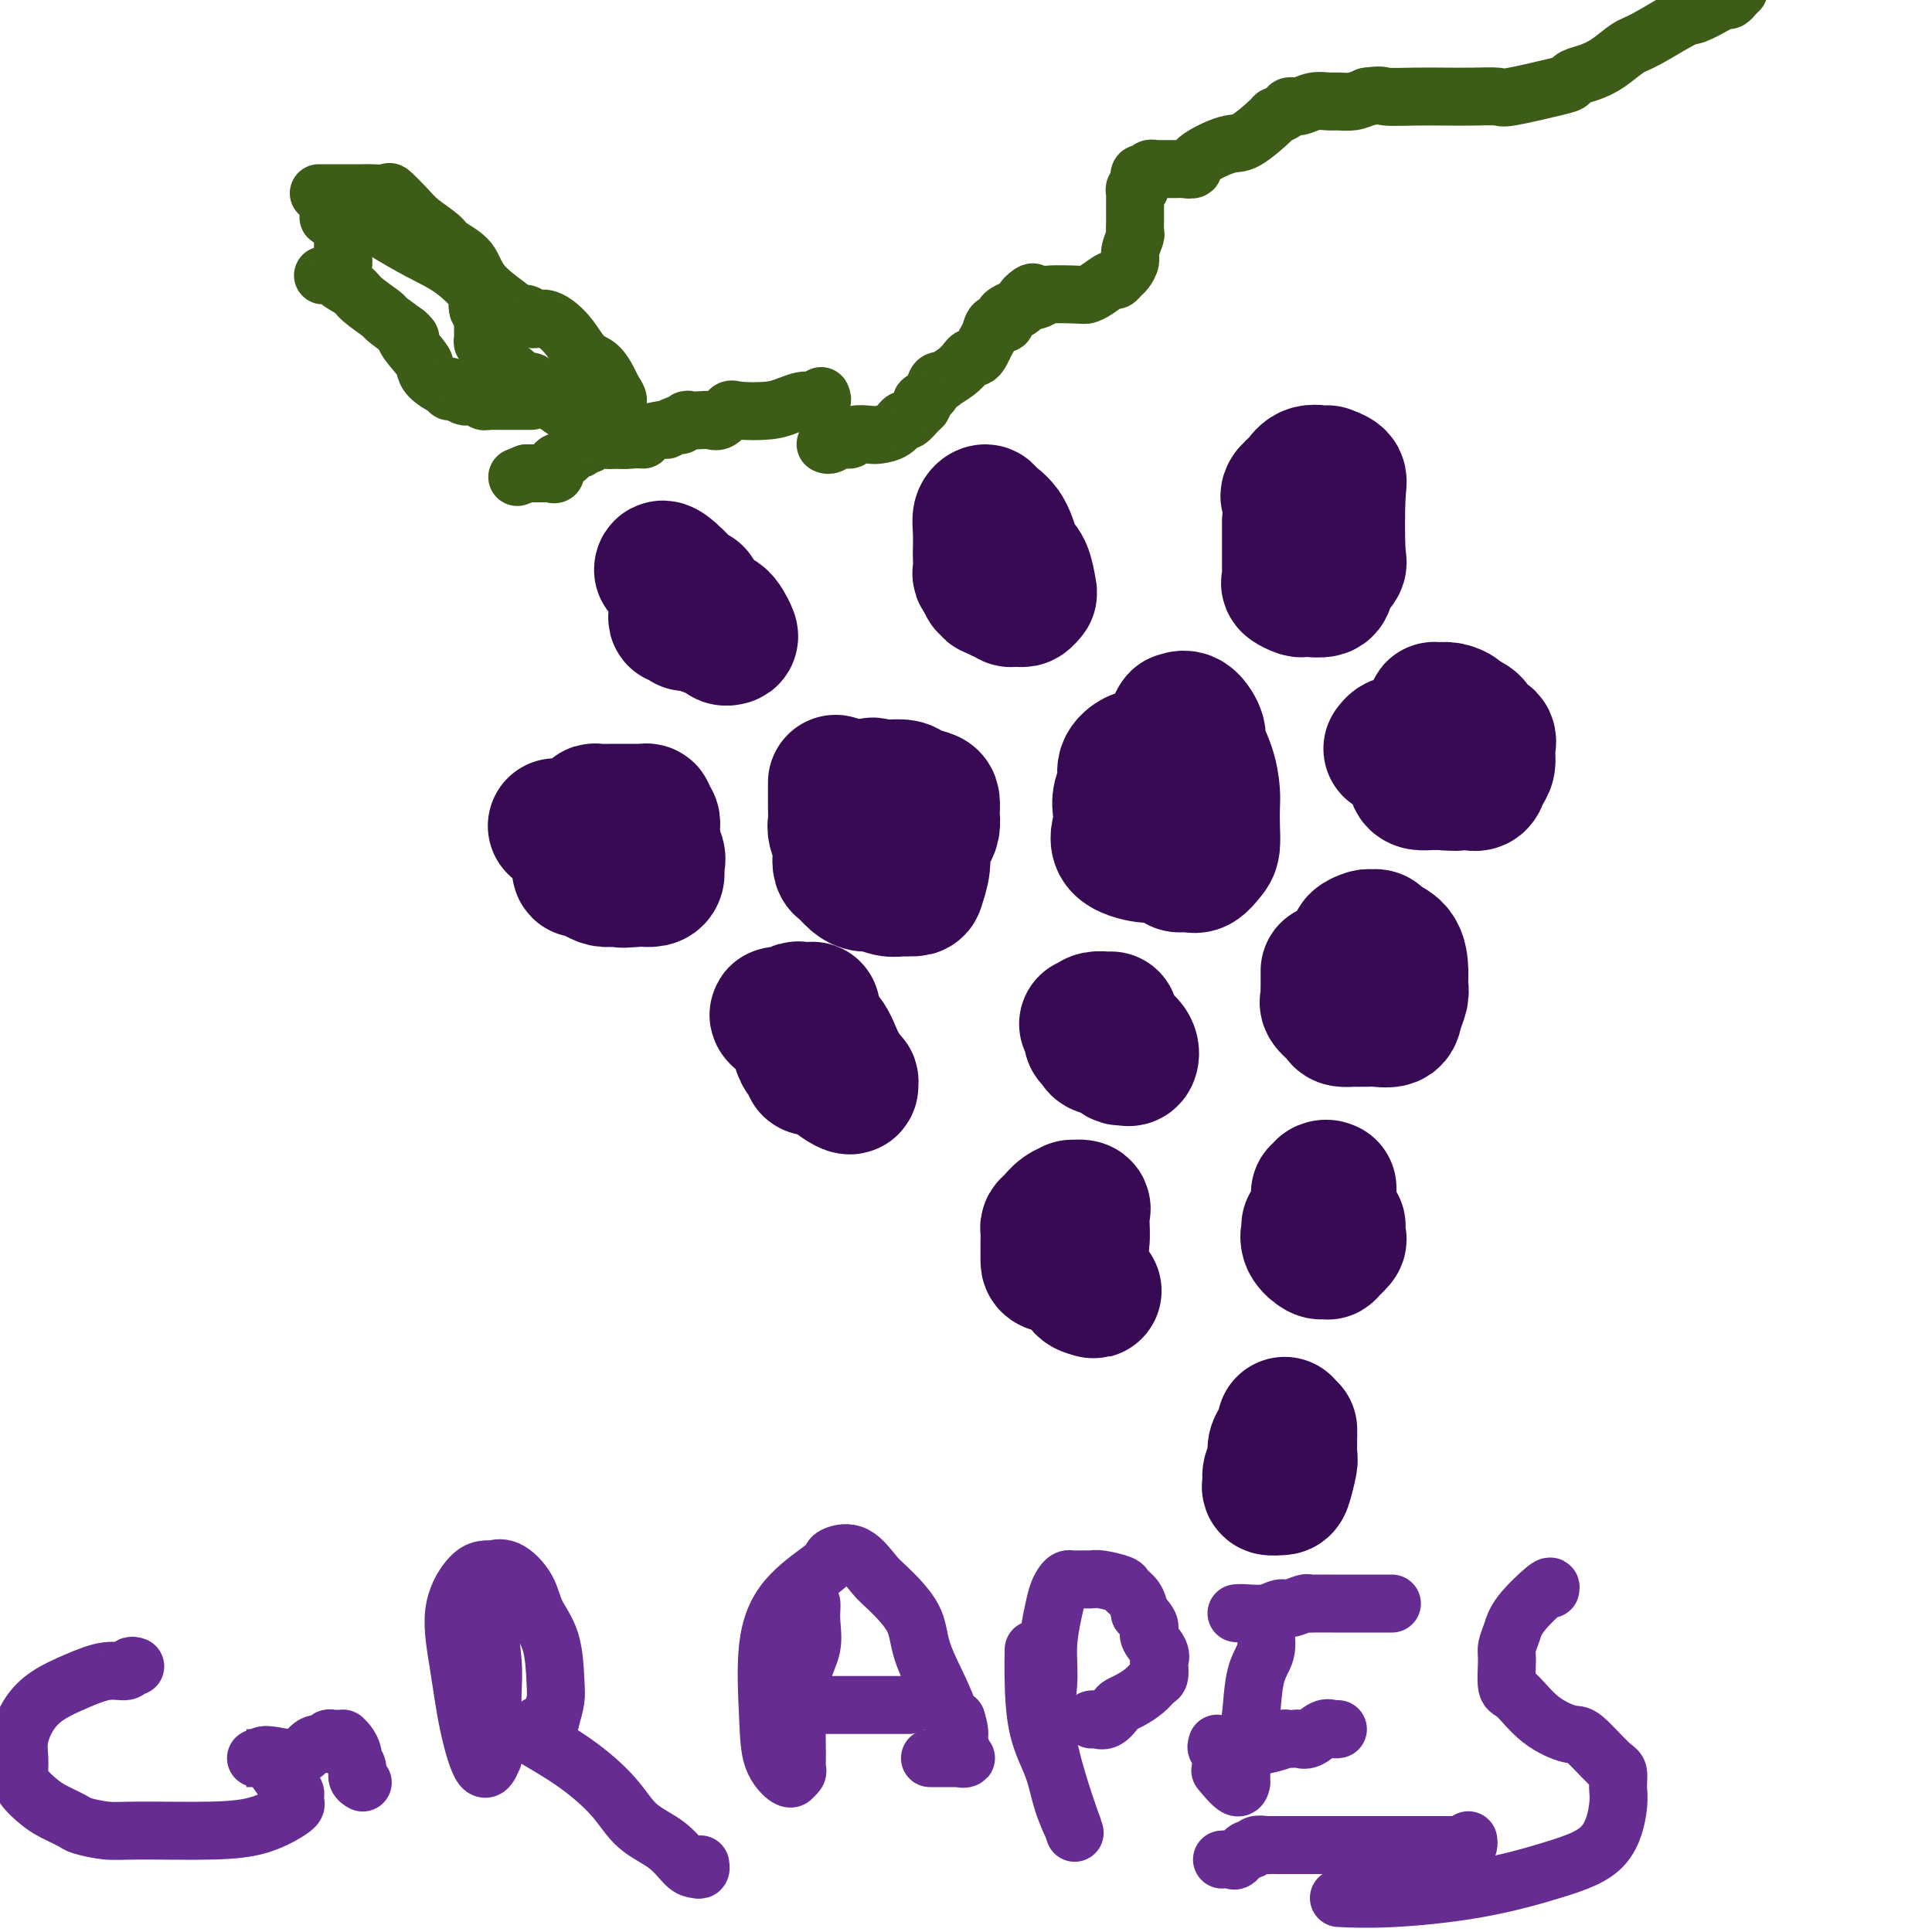 <svg viewBox='0 0 400 400' version='1.1' xmlns='http://www.w3.org/2000/svg' xmlns:xlink='http://www.w3.org/1999/xlink'><g fill='none' stroke='#370A53' stroke-width='28' stroke-linecap='round' stroke-linejoin='round'><path d='M115,171c0.000,0.000 0.100,0.100 0.1,0.1'/><path d='M120,174c-0.000,0.336 -0.001,0.672 0,1c0.001,0.328 0.002,0.647 0,1c-0.002,0.353 -0.009,0.738 0,1c0.009,0.262 0.032,0.400 0,1c-0.032,0.600 -0.121,1.664 0,2c0.121,0.336 0.452,-0.054 1,0c0.548,0.054 1.314,0.552 2,1c0.686,0.448 1.290,0.844 2,1c0.710,0.156 1.524,0.070 2,0c0.476,-0.070 0.615,-0.126 1,0c0.385,0.126 1.017,0.432 2,0c0.983,-0.432 2.316,-1.604 3,-3c0.684,-1.396 0.720,-3.018 1,-4c0.280,-0.982 0.803,-1.324 1,-2c0.197,-0.676 0.068,-1.688 0,-2c-0.068,-0.312 -0.074,0.074 0,0c0.074,-0.074 0.228,-0.608 0,-1c-0.228,-0.392 -0.837,-0.641 -1,-1c-0.163,-0.359 0.121,-0.828 0,-1c-0.121,-0.172 -0.646,-0.046 -1,0c-0.354,0.046 -0.536,0.013 -1,0c-0.464,-0.013 -1.210,-0.004 -2,0c-0.790,0.004 -1.623,0.004 -2,0c-0.377,-0.004 -0.297,-0.011 -1,0c-0.703,0.011 -2.189,0.042 -3,0c-0.811,-0.042 -0.946,-0.155 -1,0c-0.054,0.155 -0.027,0.577 0,1'/><path d='M123,169c-1.704,0.288 -0.465,0.508 0,1c0.465,0.492 0.156,1.256 0,2c-0.156,0.744 -0.158,1.466 0,2c0.158,0.534 0.475,0.879 1,2c0.525,1.121 1.258,3.018 2,4c0.742,0.982 1.493,1.047 2,1c0.507,-0.047 0.769,-0.208 1,0c0.231,0.208 0.430,0.786 1,1c0.570,0.214 1.511,0.065 2,0c0.489,-0.065 0.525,-0.047 1,0c0.475,0.047 1.388,0.121 2,0c0.612,-0.121 0.923,-0.438 1,-1c0.077,-0.562 -0.080,-1.369 0,-2c0.080,-0.631 0.398,-1.087 0,-2c-0.398,-0.913 -1.511,-2.283 -2,-3c-0.489,-0.717 -0.354,-0.781 -1,-1c-0.646,-0.219 -2.072,-0.595 -3,-1c-0.928,-0.405 -1.359,-0.841 -2,-1c-0.641,-0.159 -1.491,-0.043 -2,0c-0.509,0.043 -0.675,0.011 -1,0c-0.325,-0.011 -0.807,-0.003 -1,0c-0.193,0.003 -0.096,0.002 0,0'/><path d='M173,162c-0.001,0.379 -0.001,0.758 0,1c0.001,0.242 0.004,0.348 0,1c-0.004,0.652 -0.015,1.851 0,3c0.015,1.149 0.056,2.248 0,3c-0.056,0.752 -0.209,1.156 0,2c0.209,0.844 0.780,2.127 1,3c0.220,0.873 0.090,1.334 0,2c-0.090,0.666 -0.138,1.536 0,2c0.138,0.464 0.463,0.520 1,1c0.537,0.480 1.287,1.382 2,2c0.713,0.618 1.390,0.950 2,1c0.610,0.050 1.155,-0.183 2,0c0.845,0.183 1.991,0.780 3,1c1.009,0.220 1.882,0.061 2,0c0.118,-0.061 -0.519,-0.026 0,0c0.519,0.026 2.194,0.043 3,0c0.806,-0.043 0.741,-0.147 1,-1c0.259,-0.853 0.840,-2.456 1,-4c0.160,-1.544 -0.101,-3.028 0,-4c0.101,-0.972 0.563,-1.430 1,-2c0.437,-0.570 0.848,-1.252 1,-2c0.152,-0.748 0.045,-1.562 0,-2c-0.045,-0.438 -0.027,-0.499 0,-1c0.027,-0.501 0.063,-1.441 0,-2c-0.063,-0.559 -0.226,-0.738 -1,-1c-0.774,-0.262 -2.158,-0.606 -3,-1c-0.842,-0.394 -1.143,-0.838 -2,-1c-0.857,-0.162 -2.269,-0.044 -3,0c-0.731,0.044 -0.780,0.012 -1,0c-0.220,-0.012 -0.610,-0.006 -1,0'/><path d='M182,163c-1.961,-0.806 -1.363,-0.322 -1,0c0.363,0.322 0.489,0.482 0,1c-0.489,0.518 -1.595,1.393 -2,2c-0.405,0.607 -0.108,0.946 0,1c0.108,0.054 0.029,-0.178 0,0c-0.029,0.178 -0.008,0.765 0,1c0.008,0.235 0.004,0.117 0,0'/><path d='M237,157c-0.372,0.041 -0.744,0.083 -1,0c-0.256,-0.083 -0.394,-0.290 -1,0c-0.606,0.290 -1.678,1.077 -2,2c-0.322,0.923 0.105,1.984 0,3c-0.105,1.016 -0.743,1.989 -1,3c-0.257,1.011 -0.132,2.060 0,3c0.132,0.940 0.271,1.771 0,3c-0.271,1.229 -0.954,2.855 0,4c0.954,1.145 3.544,1.809 5,2c1.456,0.191 1.779,-0.091 3,0c1.221,0.091 3.339,0.554 4,1c0.661,0.446 -0.134,0.875 0,1c0.134,0.125 1.199,-0.055 2,0c0.801,0.055 1.339,0.345 2,0c0.661,-0.345 1.446,-1.326 2,-2c0.554,-0.674 0.879,-1.042 1,-2c0.121,-0.958 0.039,-2.505 0,-4c-0.039,-1.495 -0.033,-2.937 0,-4c0.033,-1.063 0.094,-1.746 0,-3c-0.094,-1.254 -0.344,-3.078 -1,-5c-0.656,-1.922 -1.717,-3.941 -2,-5c-0.283,-1.059 0.211,-1.157 0,-2c-0.211,-0.843 -1.129,-2.432 -2,-3c-0.871,-0.568 -1.696,-0.114 -2,0c-0.304,0.114 -0.087,-0.110 0,0c0.087,0.110 0.043,0.555 0,1'/><path d='M244,150c-1.082,-1.535 -0.287,1.626 0,3c0.287,1.374 0.067,0.960 0,1c-0.067,0.040 0.021,0.533 0,1c-0.021,0.467 -0.150,0.909 0,1c0.150,0.091 0.579,-0.168 1,0c0.421,0.168 0.835,0.762 1,1c0.165,0.238 0.083,0.119 0,0'/><path d='M288,155c0.306,-0.405 0.611,-0.810 1,-1c0.389,-0.190 0.860,-0.163 1,0c0.140,0.163 -0.052,0.464 0,1c0.052,0.536 0.347,1.306 1,2c0.653,0.694 1.665,1.310 2,2c0.335,0.690 -0.006,1.452 0,2c0.006,0.548 0.358,0.880 1,1c0.642,0.120 1.573,0.026 2,0c0.427,-0.026 0.349,0.014 1,0c0.651,-0.014 2.031,-0.082 3,0c0.969,0.082 1.528,0.313 2,0c0.472,-0.313 0.859,-1.169 1,-2c0.141,-0.831 0.038,-1.636 0,-2c-0.038,-0.364 -0.009,-0.286 0,-1c0.009,-0.714 -0.002,-2.219 0,-3c0.002,-0.781 0.016,-0.839 0,-1c-0.016,-0.161 -0.063,-0.425 0,-1c0.063,-0.575 0.235,-1.461 0,-2c-0.235,-0.539 -0.876,-0.733 -1,-1c-0.124,-0.267 0.268,-0.608 0,-1c-0.268,-0.392 -1.196,-0.834 -2,-1c-0.804,-0.166 -1.482,-0.057 -2,0c-0.518,0.057 -0.875,0.063 -1,0c-0.125,-0.063 -0.020,-0.194 0,0c0.020,0.194 -0.047,0.713 0,1c0.047,0.287 0.209,0.342 0,1c-0.209,0.658 -0.788,1.919 -1,3c-0.212,1.081 -0.057,1.983 0,3c0.057,1.017 0.016,2.148 0,3c-0.016,0.852 -0.008,1.426 0,2'/><path d='M296,160c-0.189,2.254 -0.160,1.388 0,1c0.160,-0.388 0.452,-0.298 1,0c0.548,0.298 1.351,0.806 2,1c0.649,0.194 1.145,0.075 2,0c0.855,-0.075 2.071,-0.107 3,0c0.929,0.107 1.571,0.351 2,0c0.429,-0.351 0.644,-1.297 1,-2c0.356,-0.703 0.854,-1.161 1,-2c0.146,-0.839 -0.058,-2.057 0,-3c0.058,-0.943 0.380,-1.612 0,-2c-0.380,-0.388 -1.462,-0.497 -2,-1c-0.538,-0.503 -0.533,-1.402 -1,-2c-0.467,-0.598 -1.405,-0.895 -2,-1c-0.595,-0.105 -0.847,-0.019 -1,0c-0.153,0.019 -0.209,-0.030 -1,0c-0.791,0.030 -2.318,0.138 -3,0c-0.682,-0.138 -0.519,-0.523 -1,0c-0.481,0.523 -1.604,1.954 -2,3c-0.396,1.046 -0.064,1.706 0,2c0.064,0.294 -0.140,0.222 0,1c0.140,0.778 0.625,2.404 1,3c0.375,0.596 0.639,0.160 1,0c0.361,-0.160 0.817,-0.046 1,0c0.183,0.046 0.091,0.023 0,0'/><path d='M168,209c0.196,-0.008 0.392,-0.015 0,0c-0.392,0.015 -1.373,0.054 -2,0c-0.627,-0.054 -0.901,-0.199 -1,0c-0.099,0.199 -0.023,0.744 0,1c0.023,0.256 -0.005,0.224 0,1c0.005,0.776 0.044,2.359 0,3c-0.044,0.641 -0.172,0.339 0,1c0.172,0.661 0.645,2.286 1,3c0.355,0.714 0.592,0.516 1,1c0.408,0.484 0.988,1.650 1,2c0.012,0.350 -0.543,-0.116 0,0c0.543,0.116 2.184,0.813 3,1c0.816,0.187 0.808,-0.135 1,0c0.192,0.135 0.585,0.726 1,1c0.415,0.274 0.852,0.232 1,0c0.148,-0.232 0.007,-0.652 0,-1c-0.007,-0.348 0.121,-0.622 0,-1c-0.121,-0.378 -0.490,-0.858 -1,-2c-0.510,-1.142 -1.162,-2.946 -2,-4c-0.838,-1.054 -1.863,-1.359 -3,-2c-1.137,-0.641 -2.388,-1.619 -3,-2c-0.612,-0.381 -0.587,-0.164 -1,0c-0.413,0.164 -1.265,0.275 -2,0c-0.735,-0.275 -1.353,-0.936 -1,-1c0.353,-0.064 1.676,0.468 3,1'/><path d='M164,211c-0.473,0.182 1.845,2.636 4,5c2.155,2.364 4.148,4.638 5,6c0.852,1.362 0.561,1.812 1,2c0.439,0.188 1.606,0.113 2,0c0.394,-0.113 0.015,-0.264 0,0c-0.015,0.264 0.336,0.943 0,1c-0.336,0.057 -1.358,-0.507 -2,-1c-0.642,-0.493 -0.904,-0.916 -1,-1c-0.096,-0.084 -0.026,0.170 0,0c0.026,-0.170 0.007,-0.763 0,-1c-0.007,-0.237 -0.004,-0.119 0,0'/><path d='M230,211c-0.227,0.016 -0.454,0.032 -1,0c-0.546,-0.032 -1.411,-0.111 -2,0c-0.589,0.111 -0.903,0.412 -1,1c-0.097,0.588 0.024,1.463 0,2c-0.024,0.537 -0.193,0.735 0,1c0.193,0.265 0.748,0.597 1,1c0.252,0.403 0.200,0.878 1,1c0.800,0.122 2.452,-0.109 3,0c0.548,0.109 -0.009,0.559 0,1c0.009,0.441 0.585,0.872 1,1c0.415,0.128 0.670,-0.046 1,0c0.330,0.046 0.734,0.311 1,0c0.266,-0.311 0.392,-1.198 0,-2c-0.392,-0.802 -1.303,-1.518 -2,-2c-0.697,-0.482 -1.178,-0.729 -2,-1c-0.822,-0.271 -1.983,-0.568 -3,-1c-1.017,-0.432 -1.889,-1.001 -2,-1c-0.111,0.001 0.540,0.572 1,1c0.460,0.428 0.730,0.714 1,1'/><path d='M227,214c-0.024,-0.321 2.917,1.375 4,2c1.083,0.625 0.310,0.179 0,0c-0.310,-0.179 -0.155,-0.089 0,0'/><path d='M275,201c-0.001,0.786 -0.002,1.572 0,2c0.002,0.428 0.008,0.500 0,1c-0.008,0.500 -0.029,1.430 0,2c0.029,0.570 0.107,0.780 0,1c-0.107,0.220 -0.399,0.451 0,1c0.399,0.549 1.490,1.415 2,2c0.510,0.585 0.439,0.888 1,1c0.561,0.112 1.755,0.031 2,0c0.245,-0.031 -0.457,-0.013 0,0c0.457,0.013 2.074,0.022 3,0c0.926,-0.022 1.162,-0.074 2,0c0.838,0.074 2.277,0.275 3,0c0.723,-0.275 0.729,-1.026 1,-2c0.271,-0.974 0.808,-2.173 1,-3c0.192,-0.827 0.038,-1.283 0,-2c-0.038,-0.717 0.039,-1.694 0,-3c-0.039,-1.306 -0.194,-2.939 -1,-4c-0.806,-1.061 -2.262,-1.549 -3,-2c-0.738,-0.451 -0.758,-0.864 -1,-1c-0.242,-0.136 -0.706,0.004 -1,0c-0.294,-0.004 -0.418,-0.153 -1,0c-0.582,0.153 -1.622,0.608 -2,1c-0.378,0.392 -0.095,0.721 0,1c0.095,0.279 0.000,0.509 0,1c-0.000,0.491 0.094,1.242 0,2c-0.094,0.758 -0.376,1.523 0,2c0.376,0.477 1.409,0.667 2,1c0.591,0.333 0.740,0.809 1,1c0.260,0.191 0.630,0.095 1,0'/><path d='M285,203c0.667,0.667 0.333,0.333 0,0'/><path d='M220,257c0.303,0.423 0.607,0.845 1,1c0.393,0.155 0.876,0.041 1,0c0.124,-0.041 -0.110,-0.010 0,0c0.110,0.010 0.565,0.000 1,0c0.435,-0.000 0.851,0.010 1,-1c0.149,-1.010 0.032,-3.041 0,-4c-0.032,-0.959 0.021,-0.846 0,-1c-0.021,-0.154 -0.117,-0.575 0,-1c0.117,-0.425 0.445,-0.853 0,-1c-0.445,-0.147 -1.664,-0.012 -2,0c-0.336,0.012 0.211,-0.100 0,0c-0.211,0.100 -1.181,0.411 -2,1c-0.819,0.589 -1.487,1.456 -2,2c-0.513,0.544 -0.869,0.765 -1,1c-0.131,0.235 -0.035,0.483 0,1c0.035,0.517 0.009,1.302 0,2c-0.009,0.698 -0.000,1.308 0,2c0.000,0.692 -0.008,1.467 0,2c0.008,0.533 0.033,0.823 1,1c0.967,0.177 2.876,0.240 4,1c1.124,0.760 1.464,2.217 2,3c0.536,0.783 1.268,0.891 2,1'/><path d='M226,267c1.245,0.757 -0.142,-0.351 -1,-1c-0.858,-0.649 -1.186,-0.840 -2,-2c-0.814,-1.160 -2.115,-3.290 -3,-4c-0.885,-0.710 -1.354,0.001 -1,0c0.354,-0.001 1.530,-0.715 2,-1c0.470,-0.285 0.235,-0.143 0,0'/><path d='M271,254c0.004,-0.125 0.008,-0.250 0,0c-0.008,0.250 -0.028,0.876 0,1c0.028,0.124 0.103,-0.255 0,0c-0.103,0.255 -0.383,1.142 0,2c0.383,0.858 1.431,1.687 2,2c0.569,0.313 0.660,0.110 1,0c0.340,-0.110 0.928,-0.128 1,0c0.072,0.128 -0.373,0.402 0,0c0.373,-0.402 1.564,-1.479 2,-2c0.436,-0.521 0.117,-0.486 0,-1c-0.117,-0.514 -0.034,-1.575 0,-2c0.034,-0.425 0.017,-0.212 0,0'/><path d='M273,247c0.004,0.190 0.009,0.380 0,1c-0.009,0.620 -0.031,1.670 0,2c0.031,0.330 0.113,-0.061 0,0c-0.113,0.061 -0.423,0.575 0,1c0.423,0.425 1.579,0.761 2,1c0.421,0.239 0.108,0.379 0,0c-0.108,-0.379 -0.011,-1.279 0,-2c0.011,-0.721 -0.064,-1.265 0,-2c0.064,-0.735 0.266,-1.661 0,-2c-0.266,-0.339 -0.999,-0.091 -1,0c-0.001,0.091 0.731,0.024 1,0c0.269,-0.024 0.077,-0.007 0,0c-0.077,0.007 -0.038,0.003 0,0'/><path d='M266,295c-0.022,-0.063 -0.043,-0.126 0,0c0.043,0.126 0.151,0.442 0,1c-0.151,0.558 -0.562,1.357 -1,2c-0.438,0.643 -0.904,1.129 -1,2c-0.096,0.871 0.177,2.128 0,3c-0.177,0.872 -0.805,1.358 -1,2c-0.195,0.642 0.043,1.440 0,2c-0.043,0.560 -0.365,0.882 0,1c0.365,0.118 1.418,0.032 2,0c0.582,-0.032 0.692,-0.008 1,-1c0.308,-0.992 0.815,-2.998 1,-4c0.185,-1.002 0.050,-1.001 0,-2c-0.050,-0.999 -0.013,-3.000 0,-4c0.013,-1.000 0.004,-1.000 0,-1c-0.004,0.000 -0.002,0.000 0,0'/><path d='M144,127c0.287,0.334 0.573,0.668 1,1c0.427,0.332 0.993,0.664 1,1c0.007,0.336 -0.547,0.678 0,1c0.547,0.322 2.193,0.625 3,1c0.807,0.375 0.774,0.823 1,1c0.226,0.177 0.712,0.082 1,0c0.288,-0.082 0.378,-0.152 0,-1c-0.378,-0.848 -1.225,-2.475 -2,-3c-0.775,-0.525 -1.478,0.051 -2,0c-0.522,-0.051 -0.863,-0.729 -1,-1c-0.137,-0.271 -0.068,-0.136 0,0'/><path d='M206,114c-0.841,-0.160 -1.683,-0.321 -2,0c-0.317,0.321 -0.110,1.123 0,2c0.110,0.877 0.124,1.827 0,2c-0.124,0.173 -0.384,-0.433 0,0c0.384,0.433 1.412,1.906 2,3c0.588,1.094 0.735,1.810 1,2c0.265,0.190 0.648,-0.144 1,0c0.352,0.144 0.672,0.767 1,1c0.328,0.233 0.663,0.076 1,0c0.337,-0.076 0.677,-0.072 1,0c0.323,0.072 0.630,0.212 1,0c0.370,-0.212 0.802,-0.777 1,-1c0.198,-0.223 0.162,-0.105 0,-1c-0.162,-0.895 -0.449,-2.804 -1,-4c-0.551,-1.196 -1.367,-1.678 -2,-3c-0.633,-1.322 -1.084,-3.485 -2,-5c-0.916,-1.515 -2.298,-2.381 -3,-3c-0.702,-0.619 -0.724,-0.992 -1,-1c-0.276,-0.008 -0.806,0.348 -1,1c-0.194,0.652 -0.053,1.599 0,3c0.053,1.401 0.018,3.255 0,4c-0.018,0.745 -0.019,0.382 0,1c0.019,0.618 0.057,2.217 0,3c-0.057,0.783 -0.208,0.749 0,1c0.208,0.251 0.774,0.786 1,1c0.226,0.214 0.113,0.107 0,0'/><path d='M204,120c0.085,2.177 0.797,1.119 1,1c0.203,-0.119 -0.104,0.700 0,1c0.104,0.300 0.620,0.080 1,0c0.380,-0.080 0.624,-0.022 1,0c0.376,0.022 0.884,0.006 1,0c0.116,-0.006 -0.161,-0.002 0,0c0.161,0.002 0.760,0.000 1,0c0.240,-0.000 0.120,-0.000 0,0'/><path d='M267,108c-0.000,0.120 -0.000,0.241 0,1c0.000,0.759 0.001,2.158 0,3c-0.001,0.842 -0.002,1.128 0,2c0.002,0.872 0.007,2.328 0,3c-0.007,0.672 -0.028,0.558 0,1c0.028,0.442 0.103,1.439 0,2c-0.103,0.561 -0.384,0.686 0,1c0.384,0.314 1.434,0.817 2,1c0.566,0.183 0.647,0.044 1,0c0.353,-0.044 0.978,0.005 1,0c0.022,-0.005 -0.558,-0.065 0,0c0.558,0.065 2.254,0.257 3,0c0.746,-0.257 0.542,-0.961 1,-2c0.458,-1.039 1.579,-2.412 2,-3c0.421,-0.588 0.141,-0.392 0,-3c-0.141,-2.608 -0.144,-8.019 0,-11c0.144,-2.981 0.435,-3.533 0,-4c-0.435,-0.467 -1.598,-0.850 -2,-1c-0.402,-0.150 -0.045,-0.065 0,0c0.045,0.065 -0.222,0.112 -1,0c-0.778,-0.112 -2.068,-0.384 -3,0c-0.932,0.384 -1.508,1.422 -2,2c-0.492,0.578 -0.902,0.694 -1,1c-0.098,0.306 0.115,0.802 0,1c-0.115,0.198 -0.557,0.099 -1,0'/><path d='M267,102c-0.622,0.844 -0.178,0.956 0,1c0.178,0.044 0.089,0.022 0,0'/><path d='M144,123c-0.303,0.002 -0.607,0.004 -1,0c-0.393,-0.004 -0.876,-0.013 -1,0c-0.124,0.013 0.111,0.048 0,0c-0.111,-0.048 -0.566,-0.181 -1,0c-0.434,0.181 -0.846,0.674 -1,1c-0.154,0.326 -0.051,0.483 0,1c0.051,0.517 0.051,1.392 0,2c-0.051,0.608 -0.154,0.949 0,1c0.154,0.051 0.563,-0.189 1,0c0.437,0.189 0.902,0.805 1,1c0.098,0.195 -0.170,-0.032 0,0c0.170,0.032 0.778,0.323 1,0c0.222,-0.323 0.060,-1.260 0,-2c-0.060,-0.740 -0.016,-1.284 0,-2c0.016,-0.716 0.004,-1.604 -1,-3c-1.004,-1.396 -3.001,-3.299 -4,-4c-0.999,-0.701 -1.000,-0.200 -1,0c-0.000,0.200 -0.000,0.100 0,0'/></g>
<g fill='none' stroke='#3D5C18' stroke-width='12' stroke-linecap='round' stroke-linejoin='round'><path d='M171,92c-0.068,-0.033 -0.136,-0.065 0,0c0.136,0.065 0.477,0.228 1,0c0.523,-0.228 1.227,-0.845 2,-1c0.773,-0.155 1.614,0.153 2,0c0.386,-0.153 0.317,-0.767 1,-1c0.683,-0.233 2.118,-0.085 3,0c0.882,0.085 1.209,0.107 2,0c0.791,-0.107 2.044,-0.343 3,-1c0.956,-0.657 1.616,-1.735 2,-2c0.384,-0.265 0.493,0.284 1,0c0.507,-0.284 1.411,-1.402 2,-2c0.589,-0.598 0.864,-0.675 1,-1c0.136,-0.325 0.132,-0.896 0,-1c-0.132,-0.104 -0.392,0.261 0,0c0.392,-0.261 1.435,-1.148 2,-2c0.565,-0.852 0.652,-1.671 1,-2c0.348,-0.329 0.958,-0.169 1,0c0.042,0.169 -0.483,0.347 0,0c0.483,-0.347 1.975,-1.220 3,-2c1.025,-0.780 1.584,-1.469 2,-2c0.416,-0.531 0.689,-0.904 1,-1c0.311,-0.096 0.659,0.086 1,0c0.341,-0.086 0.673,-0.439 1,-1c0.327,-0.561 0.648,-1.330 1,-2c0.352,-0.670 0.733,-1.240 1,-2c0.267,-0.760 0.418,-1.710 1,-2c0.582,-0.290 1.595,0.081 2,0c0.405,-0.081 0.202,-0.613 0,-1c-0.202,-0.387 -0.405,-0.630 0,-1c0.405,-0.370 1.417,-0.869 2,-1c0.583,-0.131 0.738,0.105 1,0c0.262,-0.105 0.631,-0.553 1,-1'/><path d='M212,63c4.003,-4.265 0.511,-1.927 0,-1c-0.511,0.927 1.959,0.443 3,0c1.041,-0.443 0.654,-0.844 2,-1c1.346,-0.156 4.427,-0.065 6,0c1.573,0.065 1.640,0.105 2,0c0.360,-0.105 1.013,-0.356 2,-1c0.987,-0.644 2.307,-1.681 3,-2c0.693,-0.319 0.759,0.082 1,0c0.241,-0.082 0.657,-0.645 1,-1c0.343,-0.355 0.614,-0.500 1,-1c0.386,-0.500 0.888,-1.355 1,-2c0.112,-0.645 -0.166,-1.080 0,-2c0.166,-0.920 0.777,-2.327 1,-3c0.223,-0.673 0.060,-0.614 0,-1c-0.060,-0.386 -0.016,-1.217 0,-2c0.016,-0.783 0.005,-1.519 0,-2c-0.005,-0.481 -0.002,-0.707 0,-1c0.002,-0.293 0.004,-0.653 0,-1c-0.004,-0.347 -0.015,-0.681 0,-1c0.015,-0.319 0.056,-0.621 0,-1c-0.056,-0.379 -0.207,-0.833 0,-1c0.207,-0.167 0.774,-0.048 1,0c0.226,0.048 0.113,0.024 0,0'/><path d='M236,39c0.477,-3.018 0.170,-2.062 0,-2c-0.170,0.062 -0.204,-0.768 0,-1c0.204,-0.232 0.647,0.134 1,0c0.353,-0.134 0.616,-0.768 1,-1c0.384,-0.232 0.891,-0.062 1,0c0.109,0.062 -0.178,0.017 0,0c0.178,-0.017 0.821,-0.004 1,0c0.179,0.004 -0.106,0.001 0,0c0.106,-0.001 0.605,-0.001 1,0c0.395,0.001 0.688,0.001 1,0c0.312,-0.001 0.642,-0.005 1,0c0.358,0.005 0.743,0.018 1,0c0.257,-0.018 0.387,-0.068 1,0c0.613,0.068 1.710,0.253 2,0c0.290,-0.253 -0.225,-0.943 1,-2c1.225,-1.057 4.192,-2.482 6,-3c1.808,-0.518 2.459,-0.129 4,-1c1.541,-0.871 3.973,-3.003 5,-4c1.027,-0.997 0.648,-0.859 1,-1c0.352,-0.141 1.435,-0.559 2,-1c0.565,-0.441 0.612,-0.903 1,-1c0.388,-0.097 1.118,0.171 2,0c0.882,-0.171 1.916,-0.781 3,-1c1.084,-0.219 2.218,-0.049 3,0c0.782,0.049 1.210,-0.025 2,0c0.790,0.025 1.940,0.150 3,0c1.060,-0.150 2.030,-0.575 3,-1'/><path d='M283,20c3.249,-0.464 2.871,-0.125 4,0c1.129,0.125 3.766,0.035 6,0c2.234,-0.035 4.066,-0.016 6,0c1.934,0.016 3.972,0.030 6,0c2.028,-0.030 4.048,-0.102 5,0c0.952,0.102 0.838,0.379 3,0c2.162,-0.379 6.601,-1.413 9,-2c2.399,-0.587 2.757,-0.728 3,-1c0.243,-0.272 0.371,-0.675 1,-1c0.629,-0.325 1.758,-0.571 3,-1c1.242,-0.429 2.596,-1.041 4,-2c1.404,-0.959 2.859,-2.263 4,-3c1.141,-0.737 1.969,-0.905 4,-2c2.031,-1.095 5.265,-3.116 7,-4c1.735,-0.884 1.970,-0.632 3,-1c1.030,-0.368 2.853,-1.355 4,-2c1.147,-0.645 1.617,-0.946 2,-1c0.383,-0.054 0.680,0.139 1,0c0.320,-0.139 0.663,-0.611 1,-1c0.337,-0.389 0.669,-0.694 1,-1'/><path d='M170,82c0.185,0.417 0.369,0.833 0,1c-0.369,0.167 -1.293,0.084 -2,0c-0.707,-0.084 -1.197,-0.168 -2,0c-0.803,0.168 -1.920,0.588 -3,1c-1.080,0.412 -2.124,0.814 -4,1c-1.876,0.186 -4.585,0.155 -6,0c-1.415,-0.155 -1.535,-0.433 -2,0c-0.465,0.433 -1.276,1.579 -2,2c-0.724,0.421 -1.360,0.117 -2,0c-0.640,-0.117 -1.283,-0.046 -2,0c-0.717,0.046 -1.506,0.069 -2,0c-0.494,-0.069 -0.692,-0.230 -1,0c-0.308,0.230 -0.726,0.850 -1,1c-0.274,0.150 -0.405,-0.170 -1,0c-0.595,0.170 -1.654,0.829 -2,1c-0.346,0.171 0.022,-0.146 -1,0c-1.022,0.146 -3.435,0.756 -5,1c-1.565,0.244 -2.283,0.122 -3,0'/><path d='M129,90c-6.400,1.465 -1.900,1.129 -1,1c0.900,-0.129 -1.800,-0.050 -3,0c-1.200,0.050 -0.899,0.070 -1,0c-0.101,-0.070 -0.604,-0.231 -1,0c-0.396,0.231 -0.686,0.854 -1,1c-0.314,0.146 -0.652,-0.183 -1,0c-0.348,0.183 -0.705,0.880 -1,1c-0.295,0.120 -0.527,-0.336 -1,0c-0.473,0.336 -1.188,1.463 -2,2c-0.812,0.537 -1.723,0.484 -2,1c-0.277,0.516 0.079,1.602 0,2c-0.079,0.398 -0.594,0.107 -1,0c-0.406,-0.107 -0.703,-0.029 -1,0c-0.297,0.029 -0.595,0.008 -1,0c-0.405,-0.008 -0.917,-0.002 -1,0c-0.083,0.002 0.262,0.001 0,0c-0.262,-0.001 -1.131,-0.000 -2,0'/><path d='M109,98c-3.333,1.333 -1.667,0.667 0,0'/><path d='M133,91c0.155,0.010 0.311,0.019 0,0c-0.311,-0.019 -1.088,-0.067 -2,0c-0.912,0.067 -1.959,0.249 -3,0c-1.041,-0.249 -2.075,-0.927 -4,-2c-1.925,-1.073 -4.739,-2.539 -7,-4c-2.261,-1.461 -3.968,-2.917 -5,-4c-1.032,-1.083 -1.390,-1.792 -2,-2c-0.610,-0.208 -1.473,0.084 -2,0c-0.527,-0.084 -0.720,-0.544 -1,-1c-0.280,-0.456 -0.648,-0.910 -1,-1c-0.352,-0.090 -0.686,0.182 -1,0c-0.314,-0.182 -0.606,-0.817 -1,-1c-0.394,-0.183 -0.889,0.088 -1,0c-0.111,-0.088 0.164,-0.535 0,-1c-0.164,-0.465 -0.766,-0.947 -1,-1c-0.234,-0.053 -0.101,0.323 0,0c0.101,-0.323 0.171,-1.343 0,-2c-0.171,-0.657 -0.582,-0.950 -1,-1c-0.418,-0.050 -0.844,0.142 -1,0c-0.156,-0.142 -0.042,-0.616 0,-1c0.042,-0.384 0.012,-0.676 0,-1c-0.012,-0.324 -0.006,-0.681 0,-1c0.006,-0.319 0.012,-0.601 0,-1c-0.012,-0.399 -0.042,-0.915 0,-1c0.042,-0.085 0.155,0.261 0,0c-0.155,-0.261 -0.577,-1.131 -1,-2'/><path d='M99,64c-0.556,-2.282 0.552,-1.987 0,-3c-0.552,-1.013 -2.766,-3.333 -5,-5c-2.234,-1.667 -4.490,-2.681 -7,-4c-2.510,-1.319 -5.274,-2.942 -7,-4c-1.726,-1.058 -2.413,-1.551 -3,-2c-0.587,-0.449 -1.074,-0.852 -2,-1c-0.926,-0.148 -2.290,-0.040 -3,0c-0.710,0.040 -0.765,0.011 -1,0c-0.235,-0.011 -0.651,-0.003 -1,0c-0.349,0.003 -0.633,0.001 -1,0c-0.367,-0.001 -0.819,-0.000 -1,0c-0.181,0.000 -0.090,0.000 0,0'/><path d='M66,40c0.761,0.000 1.521,0.001 2,0c0.479,-0.001 0.676,-0.003 2,0c1.324,0.003 3.776,0.010 5,0c1.224,-0.010 1.222,-0.036 2,0c0.778,0.036 2.338,0.135 3,0c0.662,-0.135 0.426,-0.504 1,0c0.574,0.504 1.957,1.880 3,3c1.043,1.120 1.745,1.985 3,3c1.255,1.015 3.062,2.181 4,3c0.938,0.819 1.006,1.292 2,2c0.994,0.708 2.914,1.653 4,3c1.086,1.347 1.337,3.097 3,5c1.663,1.903 4.737,3.960 6,5c1.263,1.040 0.716,1.063 1,1c0.284,-0.063 1.400,-0.213 2,0c0.600,0.213 0.685,0.789 1,1c0.315,0.211 0.860,0.058 1,0c0.140,-0.058 -0.125,-0.022 0,0c0.125,0.022 0.641,0.030 1,0c0.359,-0.030 0.561,-0.098 1,0c0.439,0.098 1.117,0.364 2,1c0.883,0.636 1.973,1.643 3,3c1.027,1.357 1.991,3.062 3,4c1.009,0.938 2.064,1.107 3,2c0.936,0.893 1.752,2.510 2,3c0.248,0.490 -0.072,-0.146 0,0c0.072,0.146 0.536,1.073 1,2'/><path d='M127,81c1.856,2.632 0.497,2.211 0,2c-0.497,-0.211 -0.133,-0.214 0,0c0.133,0.214 0.036,0.645 0,1c-0.036,0.355 -0.010,0.634 0,1c0.010,0.366 0.003,0.819 0,1c-0.003,0.181 -0.001,0.091 0,0'/><path d='M72,45c-0.423,-0.119 -0.845,-0.237 -1,0c-0.155,0.237 -0.041,0.831 0,1c0.041,0.169 0.011,-0.086 0,0c-0.011,0.086 -0.002,0.513 0,1c0.002,0.487 -0.004,1.033 0,2c0.004,0.967 0.016,2.354 0,3c-0.016,0.646 -0.060,0.551 0,1c0.060,0.449 0.224,1.441 0,2c-0.224,0.559 -0.838,0.686 -1,1c-0.162,0.314 0.126,0.816 0,1c-0.126,0.184 -0.667,0.051 -1,0c-0.333,-0.051 -0.457,-0.022 -1,0c-0.543,0.022 -1.505,0.035 -1,0c0.505,-0.035 2.476,-0.118 3,0c0.524,0.118 -0.398,0.436 0,1c0.398,0.564 2.118,1.375 3,2c0.882,0.625 0.927,1.064 2,2c1.073,0.936 3.173,2.367 4,3c0.827,0.633 0.379,0.466 1,1c0.621,0.534 2.310,1.767 4,3'/><path d='M84,69c2.154,1.866 0.037,0.532 0,1c-0.037,0.468 2.004,2.737 3,4c0.996,1.263 0.946,1.519 1,2c0.054,0.481 0.213,1.185 1,2c0.787,0.815 2.203,1.739 3,2c0.797,0.261 0.974,-0.140 1,0c0.026,0.140 -0.099,0.822 0,1c0.099,0.178 0.422,-0.148 1,0c0.578,0.148 1.412,0.771 2,1c0.588,0.229 0.931,0.065 1,0c0.069,-0.065 -0.136,-0.032 0,0c0.136,0.032 0.614,0.061 1,0c0.386,-0.061 0.680,-0.213 1,0c0.320,0.213 0.667,0.789 1,1c0.333,0.211 0.654,0.057 1,0c0.346,-0.057 0.719,-0.015 1,0c0.281,0.015 0.471,0.004 1,0c0.529,-0.004 1.399,-0.001 2,0c0.601,0.001 0.934,0.000 1,0c0.066,-0.000 -0.136,-0.000 0,0c0.136,0.000 0.611,0.000 1,0c0.389,-0.000 0.692,-0.000 1,0c0.308,0.000 0.621,0.000 1,0c0.379,-0.000 0.822,-0.000 1,0c0.178,0.000 0.089,0.000 0,0'/></g>
<g fill='none' stroke='#672C91' stroke-width='12' stroke-linecap='round' stroke-linejoin='round'><path d='M28,345c-0.393,-0.125 -0.786,-0.249 -1,0c-0.214,0.249 -0.249,0.873 -1,1c-0.751,0.127 -2.219,-0.241 -4,0c-1.781,0.241 -3.875,1.093 -6,2c-2.125,0.907 -4.283,1.870 -6,3c-1.717,1.130 -2.995,2.427 -4,4c-1.005,1.573 -1.738,3.422 -2,5c-0.262,1.578 -0.052,2.884 0,4c0.052,1.116 -0.053,2.043 0,3c0.053,0.957 0.262,1.944 1,3c0.738,1.056 2.003,2.182 3,3c0.997,0.818 1.727,1.329 3,2c1.273,0.671 3.090,1.501 4,2c0.910,0.499 0.914,0.667 2,1c1.086,0.333 3.256,0.830 5,1c1.744,0.170 3.063,0.015 7,0c3.937,-0.015 10.491,0.112 15,0c4.509,-0.112 6.973,-0.464 9,-1c2.027,-0.536 3.616,-1.257 5,-2c1.384,-0.743 2.562,-1.509 3,-2c0.438,-0.491 0.136,-0.706 0,-1c-0.136,-0.294 -0.106,-0.667 0,-1c0.106,-0.333 0.287,-0.625 0,-1c-0.287,-0.375 -1.041,-0.833 -2,-2c-0.959,-1.167 -2.123,-3.045 -3,-4c-0.877,-0.955 -1.467,-0.988 -2,-1c-0.533,-0.012 -1.009,-0.003 -1,0c0.009,0.003 0.502,0.001 0,0c-0.502,-0.001 -2.001,-0.000 -2,0c0.001,0.000 1.500,0.000 3,0'/><path d='M54,364c0.057,-1.443 3.699,-0.051 6,0c2.301,0.051 3.261,-1.240 4,-2c0.739,-0.760 1.259,-0.988 2,-1c0.741,-0.012 1.705,0.193 2,0c0.295,-0.193 -0.079,-0.784 0,-1c0.079,-0.216 0.612,-0.056 1,0c0.388,0.056 0.630,0.008 1,0c0.370,-0.008 0.869,0.025 1,0c0.131,-0.025 -0.104,-0.106 0,0c0.104,0.106 0.549,0.399 1,1c0.451,0.601 0.909,1.510 1,2c0.091,0.490 -0.186,0.562 0,1c0.186,0.438 0.834,1.242 1,2c0.166,0.758 -0.152,1.471 0,2c0.152,0.529 0.773,0.874 1,1c0.227,0.126 0.061,0.034 0,0c-0.061,-0.034 -0.017,-0.010 0,0c0.017,0.010 0.009,0.005 0,0'/><path d='M101,329c0.030,0.625 0.061,1.250 0,2c-0.061,0.750 -0.212,1.626 0,4c0.212,2.374 0.789,6.245 1,9c0.211,2.755 0.056,4.393 0,6c-0.056,1.607 -0.014,3.183 0,5c0.014,1.817 -0.001,3.874 0,5c0.001,1.126 0.019,1.321 0,2c-0.019,0.679 -0.074,1.842 0,2c0.074,0.158 0.276,-0.689 0,0c-0.276,0.689 -1.032,2.914 -2,2c-0.968,-0.914 -2.149,-4.967 -3,-9c-0.851,-4.033 -1.372,-8.048 -2,-12c-0.628,-3.952 -1.361,-7.843 -1,-11c0.361,-3.157 1.817,-5.581 3,-7c1.183,-1.419 2.092,-1.833 3,-2c0.908,-0.167 1.813,-0.086 2,0c0.187,0.086 -0.346,0.178 0,0c0.346,-0.178 1.571,-0.627 3,0c1.429,0.627 3.063,2.330 4,4c0.937,1.670 1.176,3.307 2,5c0.824,1.693 2.231,3.444 3,6c0.769,2.556 0.899,5.919 1,8c0.101,2.081 0.172,2.880 0,4c-0.172,1.120 -0.586,2.560 -1,4'/><path d='M114,356c-0.409,2.637 -1.433,1.229 -2,1c-0.567,-0.229 -0.679,0.722 -1,1c-0.321,0.278 -0.852,-0.118 -1,0c-0.148,0.118 0.086,0.751 0,1c-0.086,0.249 -0.491,0.113 1,1c1.491,0.887 4.878,2.798 8,5c3.122,2.202 5.978,4.695 8,7c2.022,2.305 3.211,4.423 5,6c1.789,1.577 4.178,2.615 6,4c1.822,1.385 3.077,3.117 4,4c0.923,0.883 1.516,0.917 2,1c0.484,0.083 0.861,0.215 1,0c0.139,-0.215 0.040,-0.776 0,-1c-0.040,-0.224 -0.020,-0.112 0,0'/><path d='M168,332c0.014,0.202 0.028,0.404 0,1c-0.028,0.596 -0.099,1.587 0,3c0.099,1.413 0.366,3.247 0,5c-0.366,1.753 -1.365,3.425 -2,6c-0.635,2.575 -0.906,6.053 -1,9c-0.094,2.947 -0.011,5.363 0,7c0.011,1.637 -0.051,2.494 0,3c0.051,0.506 0.213,0.662 0,1c-0.213,0.338 -0.803,0.857 -1,1c-0.197,0.143 -0.003,-0.089 0,0c0.003,0.089 -0.187,0.501 -1,0c-0.813,-0.501 -2.250,-1.913 -3,-4c-0.750,-2.087 -0.814,-4.849 -1,-9c-0.186,-4.151 -0.494,-9.689 0,-14c0.494,-4.311 1.790,-7.393 4,-10c2.210,-2.607 5.334,-4.738 7,-6c1.666,-1.262 1.875,-1.656 2,-2c0.125,-0.344 0.167,-0.639 1,-1c0.833,-0.361 2.458,-0.790 4,0c1.542,0.790 3.001,2.797 4,4c0.999,1.203 1.539,1.601 3,3c1.461,1.399 3.845,3.797 5,6c1.155,2.203 1.083,4.209 2,7c0.917,2.791 2.824,6.367 4,9c1.176,2.633 1.622,4.324 2,5c0.378,0.676 0.689,0.338 1,0'/><path d='M198,356c1.326,4.066 0.142,3.730 0,4c-0.142,0.270 0.757,1.144 1,2c0.243,0.856 -0.170,1.693 0,2c0.170,0.307 0.924,0.082 1,0c0.076,-0.082 -0.526,-0.022 -1,0c-0.474,0.022 -0.820,0.006 -2,0c-1.180,-0.006 -3.194,-0.002 -4,0c-0.806,0.002 -0.403,0.001 0,0'/><path d='M170,353c1.318,0.000 2.636,0.000 3,0c0.364,0.000 -0.224,0.000 1,0c1.224,0.000 4.262,0.000 6,0c1.738,0.000 2.177,0.000 3,0c0.823,0.000 2.029,0.000 3,0c0.971,0.000 1.706,0.000 2,0c0.294,0.000 0.147,0.000 0,0'/><path d='M214,342c0.009,-0.429 0.018,-0.858 0,0c-0.018,0.858 -0.064,3.002 0,6c0.064,2.998 0.236,6.848 1,10c0.764,3.152 2.119,5.605 3,8c0.881,2.395 1.289,4.732 2,7c0.711,2.268 1.725,4.469 2,5c0.275,0.531 -0.190,-0.606 0,0c0.190,0.606 1.035,2.956 0,0c-1.035,-2.956 -3.949,-11.218 -5,-17c-1.051,-5.782 -0.240,-9.083 0,-12c0.240,-2.917 -0.090,-5.451 0,-8c0.090,-2.549 0.602,-5.114 1,-7c0.398,-1.886 0.683,-3.094 1,-4c0.317,-0.906 0.666,-1.511 1,-2c0.334,-0.489 0.653,-0.863 1,-1c0.347,-0.137 0.724,-0.038 1,0c0.276,0.038 0.453,0.013 1,0c0.547,-0.013 1.465,-0.015 2,0c0.535,0.015 0.686,0.048 1,0c0.314,-0.048 0.791,-0.176 2,0c1.209,0.176 3.149,0.655 4,1c0.851,0.345 0.614,0.554 1,1c0.386,0.446 1.396,1.127 2,2c0.604,0.873 0.802,1.936 1,3'/><path d='M236,334c1.723,1.682 2.031,2.386 2,3c-0.031,0.614 -0.400,1.138 0,2c0.400,0.862 1.569,2.061 2,3c0.431,0.939 0.125,1.616 0,2c-0.125,0.384 -0.067,0.474 0,1c0.067,0.526 0.144,1.489 0,2c-0.144,0.511 -0.510,0.569 -1,1c-0.490,0.431 -1.104,1.233 -2,2c-0.896,0.767 -2.075,1.498 -3,2c-0.925,0.502 -1.597,0.776 -2,1c-0.403,0.224 -0.539,0.400 -1,1c-0.461,0.600 -1.248,1.625 -2,2c-0.752,0.375 -1.470,0.101 -2,0c-0.530,-0.101 -0.874,-0.027 -1,0c-0.126,0.027 -0.036,0.008 0,0c0.036,-0.008 0.018,-0.004 0,0'/><path d='M262,337c-0.054,0.063 -0.108,0.126 0,1c0.108,0.874 0.379,2.558 0,4c-0.379,1.442 -1.408,2.642 -2,5c-0.592,2.358 -0.747,5.873 -1,8c-0.253,2.127 -0.604,2.865 -1,4c-0.396,1.135 -0.838,2.666 -1,4c-0.162,1.334 -0.044,2.469 0,3c0.044,0.531 0.015,0.457 0,1c-0.015,0.543 -0.015,1.704 0,2c0.015,0.296 0.045,-0.271 0,0c-0.045,0.271 -0.166,1.381 -1,1c-0.834,-0.381 -2.381,-2.252 -3,-3c-0.619,-0.748 -0.309,-0.374 0,0'/><path d='M256,334c0.473,-0.033 0.946,-0.065 2,0c1.054,0.065 2.689,0.228 4,0c1.311,-0.228 2.299,-0.846 3,-1c0.701,-0.154 1.114,0.155 2,0c0.886,-0.155 2.245,-0.774 3,-1c0.755,-0.226 0.906,-0.061 1,0c0.094,0.061 0.132,0.016 1,0c0.868,-0.016 2.566,-0.004 4,0c1.434,0.004 2.605,0.001 4,0c1.395,-0.001 3.015,-0.000 4,0c0.985,0.000 1.336,0.000 2,0c0.664,-0.000 1.640,-0.000 2,0c0.360,0.000 0.103,0.000 0,0c-0.103,-0.000 -0.051,-0.000 0,0'/><path d='M252,361c-0.135,0.421 -0.269,0.842 0,1c0.269,0.158 0.942,0.053 2,0c1.058,-0.053 2.502,-0.053 3,0c0.498,0.053 0.049,0.158 1,0c0.951,-0.158 3.301,-0.579 5,-1c1.699,-0.421 2.747,-0.843 3,-1c0.253,-0.157 -0.291,-0.050 0,0c0.291,0.050 1.415,0.041 2,0c0.585,-0.041 0.630,-0.116 1,0c0.370,0.116 1.066,0.423 2,0c0.934,-0.423 2.106,-1.577 3,-2c0.894,-0.423 1.510,-0.114 2,0c0.490,0.114 0.854,0.033 1,0c0.146,-0.033 0.073,-0.016 0,0'/><path d='M253,385c0.786,-0.063 1.571,-0.126 2,0c0.429,0.126 0.500,0.440 1,0c0.500,-0.440 1.429,-1.635 2,-2c0.571,-0.365 0.785,0.098 1,0c0.215,-0.098 0.430,-0.758 1,-1c0.570,-0.242 1.495,-0.065 2,0c0.505,0.065 0.592,0.017 1,0c0.408,-0.017 1.138,-0.005 2,0c0.862,0.005 1.855,0.001 3,0c1.145,-0.001 2.443,-0.001 5,0c2.557,0.001 6.374,0.001 10,0c3.626,-0.001 7.063,-0.004 10,0c2.937,0.004 5.375,0.015 7,0c1.625,-0.015 2.435,-0.056 3,0c0.565,0.056 0.883,0.207 1,0c0.117,-0.207 0.033,-0.774 0,-1c-0.033,-0.226 -0.017,-0.113 0,0'/><path d='M321,329c0.091,-0.466 0.182,-0.931 -1,0c-1.182,0.931 -3.638,3.259 -5,5c-1.362,1.741 -1.629,2.897 -2,4c-0.371,1.103 -0.846,2.154 -1,3c-0.154,0.846 0.014,1.488 0,3c-0.014,1.512 -0.211,3.893 0,5c0.211,1.107 0.830,0.941 2,2c1.170,1.059 2.892,3.343 5,5c2.108,1.657 4.603,2.688 6,3c1.397,0.312 1.696,-0.094 3,1c1.304,1.094 3.613,3.689 5,5c1.387,1.311 1.852,1.340 2,2c0.148,0.660 -0.022,1.952 0,3c0.022,1.048 0.236,1.854 0,4c-0.236,2.146 -0.923,5.633 -3,8c-2.077,2.367 -5.546,3.615 -10,5c-4.454,1.385 -9.895,2.907 -16,4c-6.105,1.093 -12.874,1.756 -18,2c-5.126,0.244 -8.607,0.070 -10,0c-1.393,-0.070 -0.696,-0.035 0,0'/></g>
</svg>